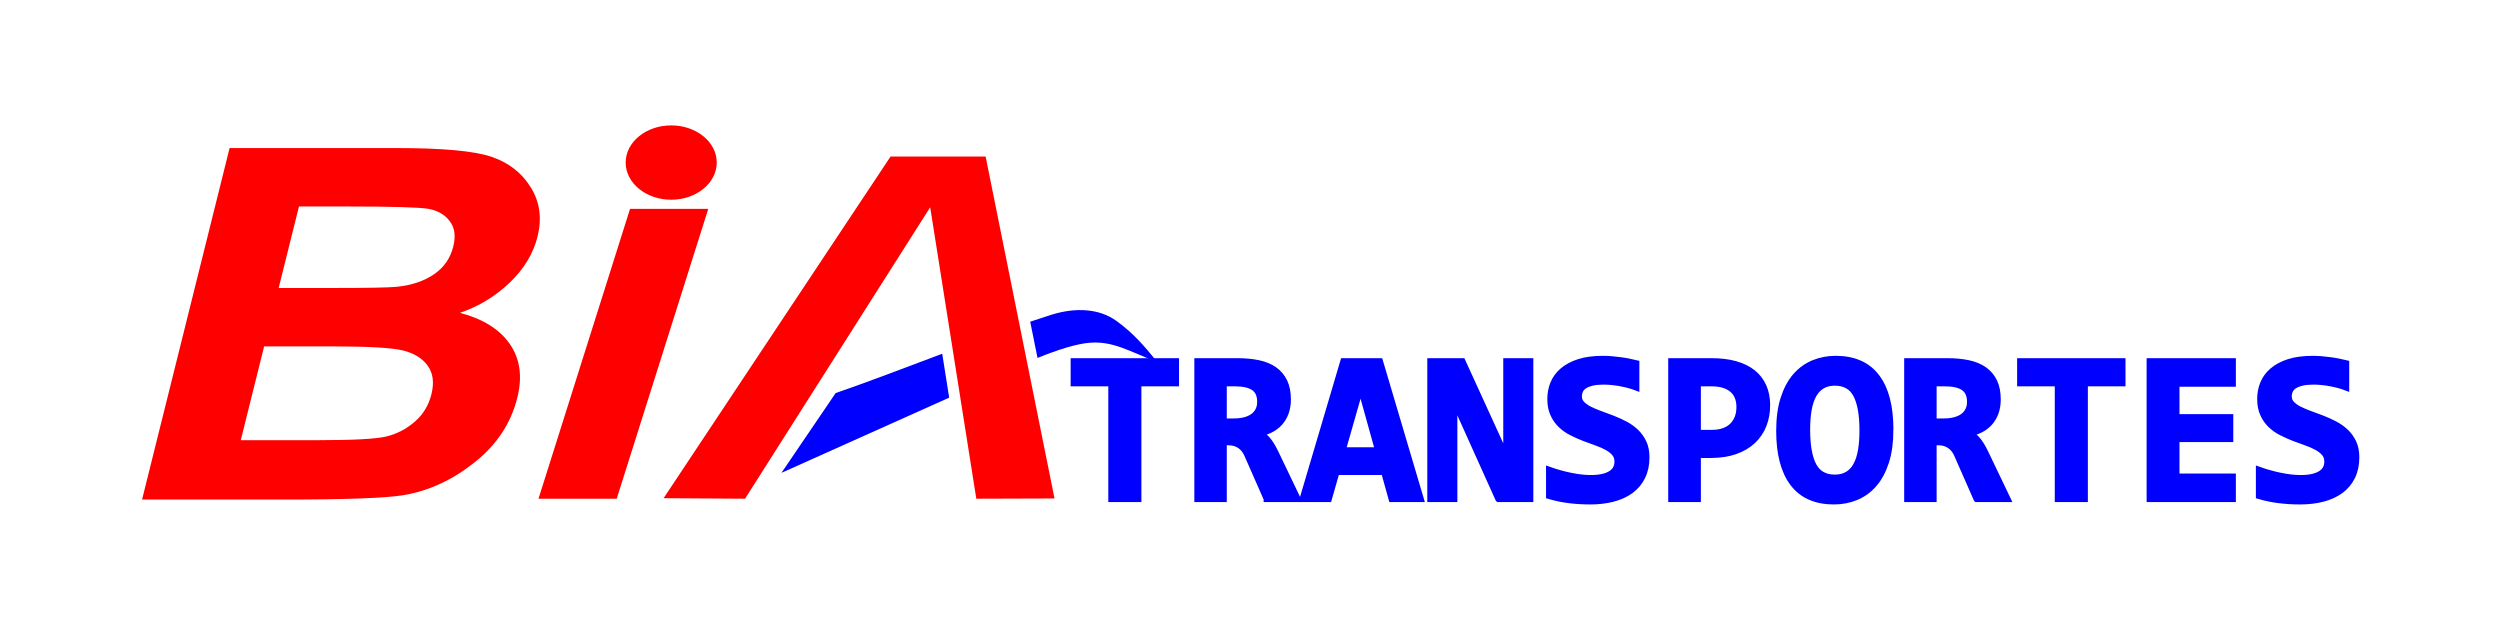 <?xml version="1.0" encoding="UTF-8"?>
<!DOCTYPE svg PUBLIC "-//W3C//DTD SVG 1.1//EN" "http://www.w3.org/Graphics/SVG/1.1/DTD/svg11.dtd">
<!-- Creator: CorelDRAW -->
<svg xmlns="http://www.w3.org/2000/svg" xml:space="preserve" width="100mm" height="25mm" version="1.1" style="shape-rendering:geometricPrecision; text-rendering:geometricPrecision; image-rendering:optimizeQuality; fill-rule:evenodd; clip-rule:evenodd"
viewBox="0 0 10000 2500"
 xmlns:xlink="http://www.w3.org/1999/xlink"
 xmlns:xodm="http://www.corel.com/coreldraw/odm/2003">
 <defs>
  <style type="text/css">
   <![CDATA[
    .str0 {stroke:blue;stroke-width:26.46;stroke-miterlimit:22.926}
    .fil0 {fill:none}
    .fil2 {fill:blue}
    .fil1 {fill:red}
    .fil3 {fill:blue;fill-rule:nonzero}
   ]]>
  </style>
 </defs>
 <g id="Camada_x0020_1">
  <rect class="fil0" x="-2.88" y="3.07" width="10000" height="2500"/>
  <path class="fil1" d="M918.37 592.26l669.93 0c182.53,0 308.17,11.46 376.82,34.69 68.73,22.91 121.2,63.5 157.43,121.75 36.7,58.26 45.92,124.04 27.58,197.68 -16.87,67.75 -53.92,128.95 -110.67,183.6 -57.31,54.99 -123.75,95.24 -199.5,121.42 92.12,24.22 158.57,65.79 199.37,124.7 40.8,58.91 51.01,130.25 29.99,214.69 -25.51,102.44 -82.59,188.84 -171.7,259.21 -88.73,70.69 -183.96,114.22 -285.31,130.91 -70.65,11.46 -229.05,17.35 -475.59,17.35l-568.47 0 350.12 -1406zm277.49 233.68l-81.18 325.97 223.79 0c134.17,0 217.55,-1.64 250.13,-4.91 59.39,-6.22 108.67,-23.23 148.15,-50.4 39.48,-27.17 64.81,-64.15 76.46,-110.95 10.43,-41.89 5.55,-75.6 -14.56,-101.45 -20.03,-26.19 -48.28,-42.22 -84.58,-48.77 -35.9,-6.22 -143.66,-9.49 -322.41,-9.49l-195.8 0zm-139.37 559.65l-93.4 375.06 313.87 0c137.49,0 226.9,-4.91 268.7,-14.73 41.41,-10.14 78.93,-29.45 112.73,-58.58 33.72,-28.8 56.21,-65.78 67.29,-110.29 11.49,-46.15 6.64,-83.79 -14.39,-113.57 -21.11,-29.45 -53.43,-50.07 -97.6,-61.2 -44.17,-11.13 -138.55,-16.69 -283.63,-16.69l-273.57 0zm1628.35 -884.03c100.6,0 182.14,66.56 182.14,148.66 0,82.11 -81.54,148.67 -182.14,148.67 -100.59,0 -182.13,-66.56 -182.13,-148.67 0,-82.1 81.54,-148.66 182.13,-148.66zm-530.86 1493.31l312.89 0 366.17 -1159.46 -312.89 0 -366.17 1159.46zm1408.21 -1368.68l380.34 0 275.57 1367.63 -312.88 1.04 -184.43 -1165.72 -740.58 1165.71 -325.81 -2.08 907.79 -1366.58z"/>
  <path class="fil2" d="M3342.6 1572.26c122.85,-42.25 275.22,-100.35 426.35,-157.28l27.78 175.58 -670.92 300.88 216.79 -319.18zm778.24 -285.5c30.04,-10.21 58.65,-19.6 85.41,-27.94 96.8,-30.17 191.2,-24.44 259.08,24.6 67.03,48.44 111.23,99.21 164.69,165.82 -117.31,-46.74 -178.99,-85.08 -270.11,-78.34 -54.71,4.04 -130.08,28.74 -209.85,60.86l-29.22 -145z"/>
  <path class="fil3 str0" d="M4552.32 1532.06l0 463.05 -105.86 0 0 -463.05 -150.63 0 0 -86.07 407.11 0 0 86.07 -150.62 0zm515.41 463.05l-77.6 -176.44c-7.32,-16.79 -17.5,-29.41 -30.56,-38.01 -13.05,-8.47 -28.4,-12.77 -45.9,-12.77l-19.8 0 0 227.22 -103.28 0 0 -549.12 160.09 0c30.27,0 57.81,2.58 82.48,7.75 24.53,5.16 45.62,13.77 62.98,25.81 17.35,12.05 30.69,27.83 40.16,47.06 9.33,19.37 14.06,43.03 14.06,71.01 0,20.22 -3.01,38.16 -8.9,53.79 -5.88,15.64 -14.2,29.26 -24.81,40.59 -10.76,11.34 -23.38,20.52 -38.16,27.41 -14.77,7.02 -30.69,11.9 -48.2,14.77 13.49,2.87 25.82,10.47 37.01,22.95 11.19,12.48 22.52,30.55 33.71,53.94l88.22 184.04 -121.5 0zm-25.82 -387.45c0,-26.97 -8.6,-46.19 -25.67,-57.96 -17.07,-11.76 -42.75,-17.64 -76.89,-17.64l-45.48 0 0 154.92 42.03 0c16.07,0 30.56,-1.72 43.61,-5.02 13.05,-3.44 24.1,-8.46 33.42,-15.06 9.19,-6.74 16.36,-15.06 21.38,-25.11 5.02,-9.89 7.6,-21.22 7.6,-34.13zm525.46 387.45l-30.13 -108.44 -191.93 0 -30.99 108.44 -102.57 0 162.53 -549.12 144.6 0 162.82 549.12 -114.33 0zm-124.95 -449l-73.16 256.21 144.45 0 -71.29 -256.21zm551.85 449l-147.61 -327.78 -30.41 -70.57 0 227.79 0 170.56 -93.82 0 0 -549.12 126.53 0 150.76 329.79 26.54 64.26 0 -242.42 0 -151.63 93.81 0 0 549.12 -125.8 0zm590.44 -166.11c0,29.98 -5.6,55.94 -16.64,78.04 -11.05,22.23 -26.54,40.45 -46.34,54.93 -19.94,14.35 -43.61,25.11 -71,32.14 -27.55,7.03 -57.38,10.47 -89.95,10.47 -28.83,0 -56.66,-1.72 -83.63,-5.02 -26.82,-3.3 -53.36,-8.75 -79.76,-16.5l0 -102.42c12.91,4.59 26.26,8.75 40.31,12.77 13.92,3.87 27.97,7.46 42.17,10.32 14.21,3.02 28.27,5.31 42.18,7.04 14.06,1.71 27.54,2.58 40.74,2.58 19.65,0 36.29,-1.72 49.92,-5.02 13.77,-3.44 24.96,-8.04 33.57,-14.06 8.75,-5.88 15.06,-12.91 18.94,-21.09 3.86,-8.18 5.88,-17.21 5.88,-26.97 0,-13.48 -3.88,-24.82 -11.63,-33.85 -7.6,-9.04 -17.78,-17.22 -30.41,-24.1 -12.62,-7.03 -26.96,-13.34 -43.03,-18.94 -16.21,-5.59 -32.56,-11.62 -49.21,-18.07 -16.63,-6.45 -32.99,-13.77 -49.2,-21.95 -16.06,-8.03 -30.41,-18.07 -43.03,-30.12 -12.62,-12.05 -22.81,-26.4 -30.41,-43.18 -7.75,-16.64 -11.62,-36.72 -11.62,-60.25 0,-21.52 3.87,-42.03 11.76,-61.4 7.89,-19.22 20.23,-36.14 37.01,-50.49 16.78,-14.49 38.3,-25.97 64.7,-34.57 26.39,-8.47 58.09,-12.77 95.39,-12.77 10.9,0 22.38,0.43 34.29,1.44 11.9,1 23.66,2.29 35.28,3.87 11.62,1.43 22.81,3.3 33.57,5.45 10.9,2.01 20.8,4.16 29.69,6.46l0 94.67c-8.89,-3.44 -18.79,-6.45 -29.4,-9.32 -10.62,-2.73 -21.67,-5.31 -33,-7.32 -11.33,-2.15 -22.8,-3.73 -34.28,-4.88 -11.47,-1.14 -22.38,-1.72 -32.71,-1.72 -18.22,0 -33.56,1.44 -46.19,4.45 -12.62,2.87 -22.95,7.03 -31.13,12.19 -8.17,5.17 -14.06,11.48 -17.64,19.08 -3.59,7.61 -5.45,15.92 -5.45,25.25 0,11.48 3.87,21.37 11.62,29.55 7.6,8.32 17.93,15.78 30.55,22.24 12.77,6.59 27.26,12.76 43.32,18.5 16.21,5.74 32.71,11.91 49.64,18.5 16.93,6.6 33.42,14.06 49.63,22.53 16.07,8.32 30.55,18.64 43.32,30.69 12.62,12.05 22.96,26.26 30.56,42.61 7.74,16.35 11.62,35.72 11.62,58.24zm482.7 -208.29c0,28.69 -4.73,55.08 -14.34,79.33 -9.47,24.1 -23.67,45.04 -42.46,62.69 -18.8,17.64 -42.17,31.41 -70.15,41.17 -28.11,9.89 -60.68,14.77 -97.69,14.77l-52.5 0 0 176.44 -104.15 0 0 -549.12 160.96 0c35.71,0 67.13,3.87 94.39,11.62 27.39,7.6 50.34,18.93 68.99,33.71 18.65,14.92 32.71,33.13 42.47,54.94 9.61,21.66 14.48,46.48 14.48,74.45zm-108.45 7.17c0,-14.49 -2.29,-27.68 -6.88,-39.44 -4.73,-11.91 -11.62,-22.1 -21.09,-30.41 -9.32,-8.33 -21.23,-14.78 -35.57,-19.23 -14.35,-4.45 -31.27,-6.74 -50.93,-6.74l-54.22 0 0 200.54 57.67 0c17.93,0 33.71,-2.44 47.48,-7.31 13.77,-4.88 25.39,-11.91 34.71,-21.09 9.47,-9.32 16.5,-20.37 21.52,-33.14 4.87,-12.91 7.31,-27.25 7.31,-43.18zm601.49 90.09c0,49.92 -5.88,92.95 -17.5,129.1 -11.62,36.01 -27.55,65.7 -47.92,89.09 -20.37,23.24 -44.18,40.45 -71.43,51.64 -27.4,11.19 -56.52,16.78 -87.65,16.78 -72.44,0 -126.81,-23.96 -163.25,-72.01 -36.43,-48.06 -54.65,-117.92 -54.65,-209.44 0,-49.92 5.88,-92.95 17.5,-129.1 11.62,-36.15 27.54,-65.7 47.91,-89.09 20.37,-23.23 44.19,-40.44 71.44,-51.63 27.4,-11.19 56.66,-16.79 87.65,-16.79 72.44,0 126.8,23.96 163.24,71.87 36.44,47.91 54.66,117.77 54.66,209.58zm-109.31 5.16c0,-65.12 -8.75,-113.75 -26.11,-145.74 -17.36,-31.99 -45.9,-47.91 -85.78,-47.91 -19.94,0 -36.87,4.16 -50.92,12.48 -14.07,8.17 -25.54,20.37 -34.72,36.29 -9.04,16.07 -15.78,35.72 -19.94,59.24 -4.16,23.39 -6.31,50.21 -6.31,80.48 0,65.13 8.75,113.75 26.25,145.74 17.5,31.99 46.04,47.92 85.64,47.92 19.94,0 37.01,-4.17 51.07,-12.49 14.2,-8.17 25.82,-20.36 34.71,-36.29 9.04,-16.07 15.64,-35.71 19.8,-59.24 4.16,-23.39 6.31,-50.21 6.31,-80.48zm456.02 271.98l-77.6 -176.44c-7.32,-16.79 -17.5,-29.41 -30.55,-38.01 -13.06,-8.47 -28.41,-12.77 -45.91,-12.77l-19.8 0 0 227.22 -103.28 0 0 -549.12 160.09 0c30.27,0 57.81,2.58 82.48,7.75 24.53,5.16 45.62,13.77 62.98,25.81 17.36,12.05 30.7,27.83 40.16,47.06 9.33,19.37 14.06,43.03 14.06,71.01 0,20.22 -3.01,38.16 -8.9,53.79 -5.88,15.64 -14.2,29.26 -24.81,40.59 -10.76,11.34 -23.38,20.52 -38.16,27.41 -14.77,7.02 -30.69,11.9 -48.2,14.77 13.49,2.87 25.82,10.47 37.01,22.95 11.19,12.48 22.52,30.55 33.71,53.94l88.22 184.04 -121.5 0zm-25.82 -387.45c0,-26.97 -8.6,-46.19 -25.67,-57.96 -17.07,-11.76 -42.75,-17.64 -76.89,-17.64l-45.48 0 0 154.92 42.03 0c16.07,0 30.56,-1.72 43.61,-5.02 13.05,-3.44 24.1,-8.46 33.42,-15.06 9.19,-6.74 16.36,-15.06 21.38,-25.11 5.02,-9.89 7.6,-21.22 7.6,-34.13zm456.89 -75.6l0 463.05 -105.87 0 0 -463.05 -150.62 0 0 -86.07 407.11 0 0 86.07 -150.62 0zm261.5 463.05l0 -549.12 330.51 0 0 87.79 -225.5 0 0 135.99 215.17 0 0 85.21 -215.17 0 0 152.34 225.5 0 0 87.79 -330.51 0zm824.41 -166.11c0,29.98 -5.6,55.94 -16.64,78.04 -11.05,22.23 -26.54,40.45 -46.34,54.93 -19.94,14.35 -43.61,25.11 -71,32.14 -27.55,7.03 -57.38,10.47 -89.95,10.47 -28.83,0 -56.66,-1.72 -83.63,-5.02 -26.82,-3.3 -53.36,-8.75 -79.75,-16.5l0 -102.42c12.9,4.59 26.25,8.75 40.3,12.77 13.92,3.87 27.97,7.46 42.17,10.32 14.21,3.02 28.27,5.31 42.18,7.04 14.06,1.71 27.54,2.58 40.74,2.58 19.65,0 36.29,-1.72 49.92,-5.02 13.77,-3.44 24.96,-8.04 33.57,-14.06 8.75,-5.88 15.06,-12.91 18.94,-21.09 3.86,-8.18 5.88,-17.21 5.88,-26.97 0,-13.48 -3.88,-24.82 -11.63,-33.85 -7.6,-9.04 -17.78,-17.22 -30.41,-24.1 -12.62,-7.03 -26.96,-13.34 -43.03,-18.94 -16.21,-5.59 -32.56,-11.62 -49.2,-18.07 -16.64,-6.45 -33,-13.77 -49.21,-21.95 -16.06,-8.03 -30.41,-18.07 -43.03,-30.12 -12.62,-12.05 -22.81,-26.4 -30.41,-43.18 -7.75,-16.64 -11.62,-36.72 -11.62,-60.25 0,-21.52 3.87,-42.03 11.76,-61.4 7.89,-19.22 20.23,-36.14 37.01,-50.49 16.78,-14.49 38.3,-25.97 64.7,-34.57 26.39,-8.47 58.09,-12.77 95.39,-12.77 10.9,0 22.38,0.43 34.29,1.44 11.9,1 23.66,2.29 35.28,3.87 11.62,1.43 22.81,3.3 33.57,5.45 10.9,2.01 20.8,4.16 29.69,6.46l0 94.67c-8.89,-3.44 -18.79,-6.45 -29.4,-9.32 -10.62,-2.73 -21.66,-5.31 -33,-7.32 -11.33,-2.15 -22.8,-3.73 -34.28,-4.88 -11.47,-1.14 -22.38,-1.72 -32.71,-1.72 -18.22,0 -33.56,1.44 -46.19,4.45 -12.62,2.87 -22.95,7.03 -31.13,12.19 -8.17,5.17 -14.05,11.48 -17.64,19.08 -3.59,7.61 -5.45,15.92 -5.45,25.25 0,11.48 3.87,21.37 11.62,29.55 7.6,8.32 17.93,15.78 30.55,22.24 12.77,6.59 27.26,12.76 43.32,18.5 16.21,5.74 32.71,11.91 49.64,18.5 16.93,6.6 33.42,14.06 49.63,22.53 16.07,8.32 30.55,18.64 43.32,30.69 12.62,12.05 22.96,26.26 30.56,42.61 7.74,16.35 11.62,35.72 11.62,58.24z"/>
 </g>
</svg>
